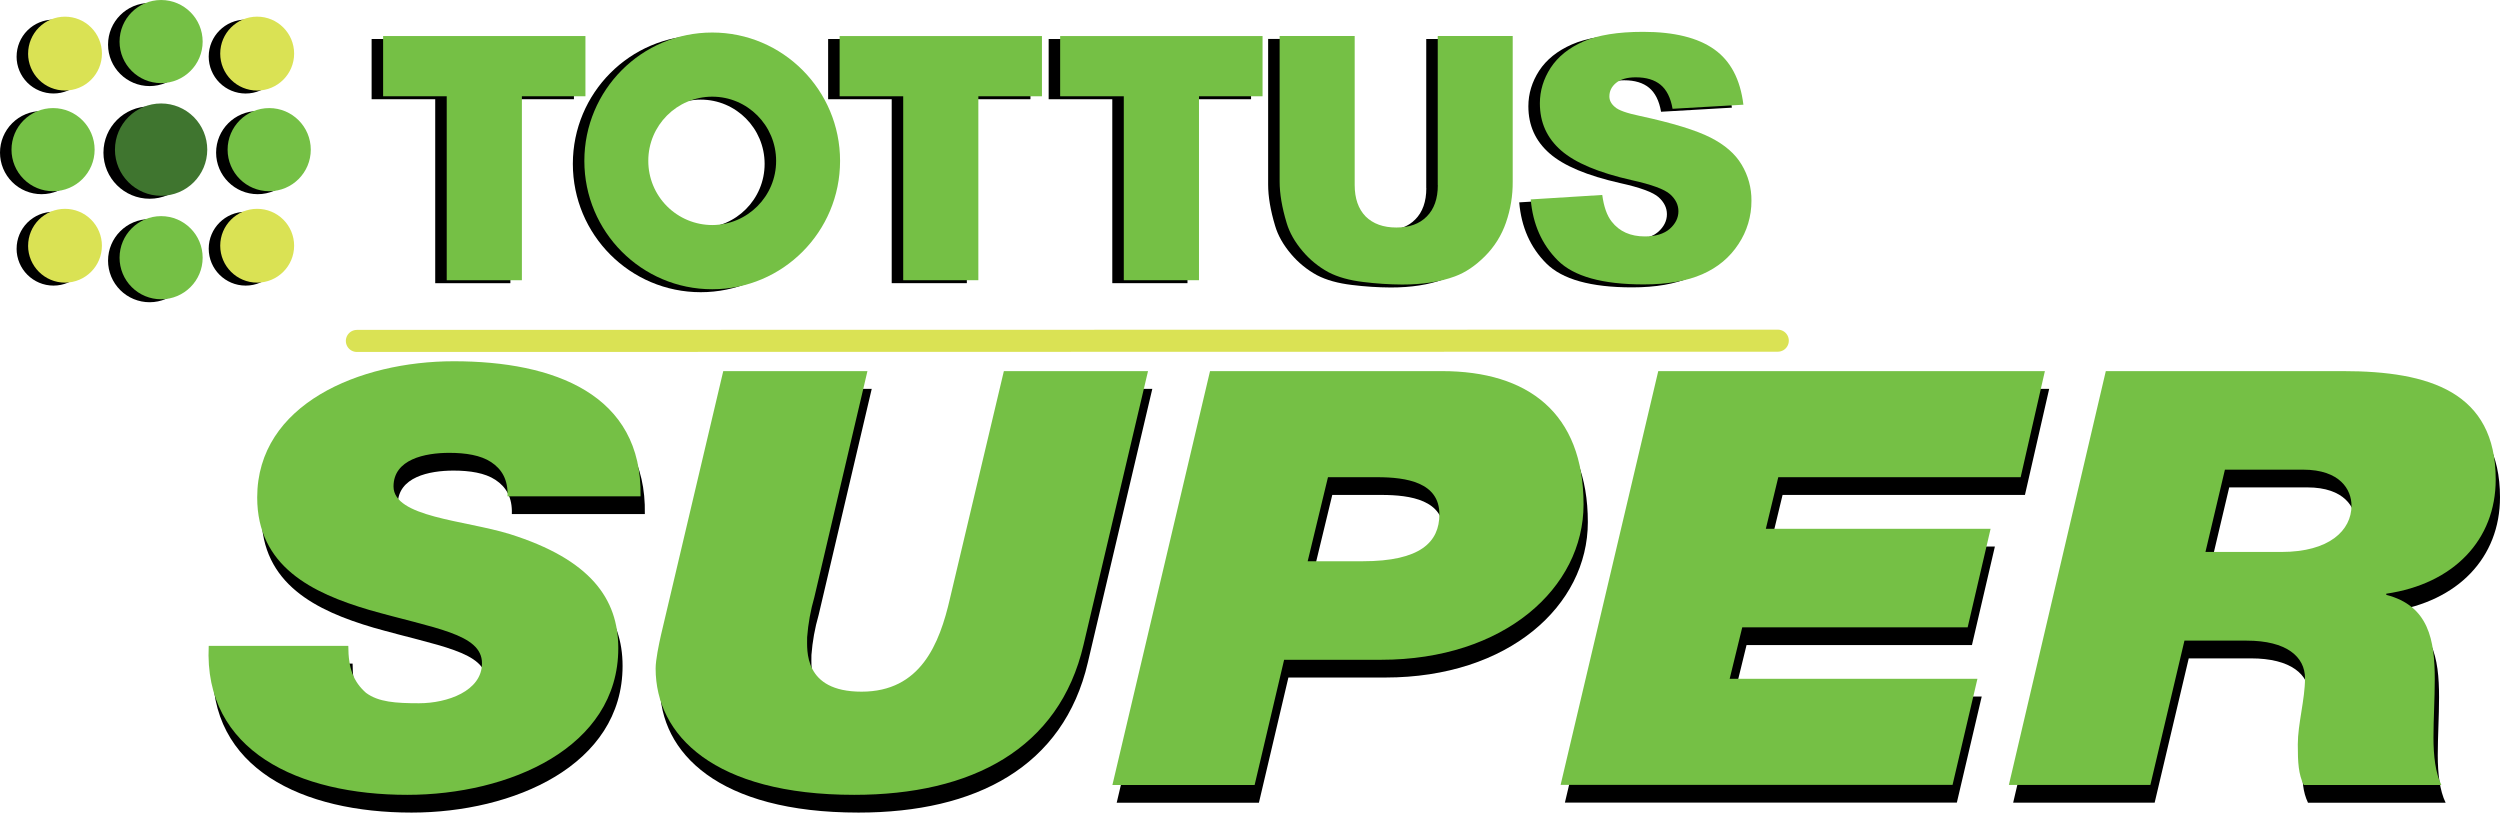 <svg version="1.1" xmlns="http://www.w3.org/2000/svg" xmlns:xlink="http://www.w3.org/1999/xlink" width="1132.959" height="368.249" viewBox="0,0,1132.959,368.249"><g transform="translate(326.479,4.124)"><g stroke-miterlimit="10"><g><g fill="#000000" stroke="none" stroke-width="1" stroke-linecap="butt"><g><path d="M-279.595,65.034c0,-11.557 9.367,-20.927 20.924,-20.931c5.548,0.003 10.867,2.21 14.788,6.136c3.921,3.926 6.121,9.248 6.117,14.796c-0.008,11.542 -9.362,20.898 -20.905,20.909c-11.554,-0.004 -20.921,-9.366 -20.931,-20.92"/><path d="M-318.951,21.505c-0.003,-4.435 1.756,-8.69 4.89,-11.829c3.134,-3.138 7.387,-4.903 11.822,-4.906c4.44,-0.003 8.7,1.759 11.841,4.898c3.141,3.139 4.906,7.397 4.906,11.838c0.002,4.441 -1.762,8.701 -4.903,11.84c-3.141,3.139 -7.402,4.9 -11.843,4.895c-4.438,0.002 -8.695,-1.761 -11.832,-4.9c-3.137,-3.139 -4.897,-7.397 -4.892,-11.835"/><path d="M-231.892,21.505c0,-9.244 7.491,-16.74 16.735,-16.747c9.251,0.002 16.751,7.496 16.762,16.747c-0.011,9.251 -7.511,16.746 -16.762,16.751c-4.441,-0.001 -8.699,-1.767 -11.838,-4.908c-3.139,-3.142 -4.9,-7.402 -4.897,-11.842"/><path d="M-231.892,108.564c0.008,-9.235 7.5,-16.715 16.735,-16.709c4.44,-0.012 8.702,1.743 11.847,4.877c3.145,3.135 4.913,7.391 4.915,11.831c-0.006,9.252 -7.51,16.747 -16.762,16.743c-9.243,-0.013 -16.731,-7.507 -16.735,-16.751"/><path d="M-318.951,108.564c0,-4.432 1.761,-8.682 4.895,-11.816c3.134,-3.134 7.385,-4.893 11.817,-4.892c4.436,-0.006 8.692,1.751 11.831,4.885c3.139,3.134 4.903,7.387 4.904,11.823c-0.002,9.243 -7.492,16.737 -16.735,16.743c-9.241,-0.013 -16.726,-7.509 -16.724,-16.751"/><path d="M-326.479,65.034c-0.001,-4.996 1.983,-9.787 5.515,-13.32c3.532,-3.533 8.323,-5.518 13.319,-5.518c10.403,0.008 18.833,8.442 18.837,18.845c-0.004,10.401 -8.436,18.831 -18.837,18.833c-4.996,0.002 -9.787,-1.982 -13.319,-5.514c-3.532,-3.532 -5.516,-8.324 -5.514,-13.319"/><path d="M-228.544,65.034c0.011,-10.408 8.452,-18.839 18.86,-18.837c10.403,0.006 18.833,8.442 18.833,18.845c-0.004,10.4 -8.434,18.829 -18.833,18.833c-10.408,0.006 -18.852,-8.425 -18.86,-18.833"/><path d="M-277.512,114.01c0,-10.407 8.434,-18.844 18.841,-18.849c10.399,0.015 18.822,8.449 18.822,18.849c-0.002,10.396 -8.426,18.825 -18.822,18.833c-4.996,0.002 -9.789,-1.981 -13.322,-5.513c-3.534,-3.532 -5.519,-8.324 -5.519,-13.32"/><path d="M-277.512,16.075c0,-10.409 8.432,-18.85 18.841,-18.86c10.403,0.017 18.826,8.457 18.822,18.86c-0.008,10.39 -8.432,18.808 -18.822,18.81c-10.397,0.006 -18.832,-8.414 -18.845,-18.81"/></g><g><path d="M49.015,70.133c0,32.095 -25.93,58.163 -57.933,58.163c-32.003,0 -57.956,-26.03 -57.956,-58.163c0,-32.133 25.953,-58.178 57.956,-58.178c31.98,0 57.933,26.083 57.933,58.178zM20.035,70.133c0,-16.082 -12.99,-29.11 -28.953,-29.11c-16.04,0.038 -29.012,13.07 -28.976,29.11c-0.014,7.698 3.031,15.086 8.466,20.537c5.435,5.452 12.813,8.52 20.51,8.531c16.014,-0.051 28.966,-13.054 28.953,-29.068z"/><path d="M457.57,71.803c2.988,4.945 4.534,10.626 4.464,16.403c0.036,6.99 -2.017,13.832 -5.897,19.647c-3.898,5.973 -9.329,10.563 -16.372,13.643c-7.043,3.08 -15.86,4.609 -26.561,4.609c-18.742,0 -31.682,-3.615 -38.943,-10.877c-7.215,-7.218 -11.3,-16.432 -12.252,-27.642l32.416,-2.018c0.707,5.301 2.11,9.333 4.273,12.073c3.501,4.494 8.522,6.722 15.05,6.722c4.854,0 8.587,-1.173 11.213,-3.386c2.626,-2.32 3.978,-5.01 3.978,-8.026c0,-2.882 -1.242,-5.423 -3.749,-7.685c-2.507,-2.262 -8.354,-4.414 -17.454,-6.42c-14.962,-3.386 -25.54,-7.827 -31.965,-13.441c-6.424,-5.614 -9.619,-12.696 -9.619,-21.36c0,-5.702 1.636,-11.056 4.869,-16.078c3.333,-5.098 8.263,-9.05 14.817,-11.935c6.624,-2.925 15.669,-4.387 27.134,-4.387c14.072,0 24.795,2.679 32.198,7.93c7.403,5.251 11.817,13.582 13.219,25.089l-32.102,1.854c-0.845,-4.984 -2.713,-8.637 -5.431,-10.877c-2.717,-2.24 -6.44,-3.386 -11.255,-3.386c-3.952,0 -6.986,0.91 -8.97,2.572c-1.983,1.662 -2.977,3.673 -2.977,6.092c0,1.777 0.814,3.359 2.488,4.762c1.594,1.494 5.366,2.82 11.393,4.082c14.92,3.218 25.544,6.527 31.991,9.81c6.447,3.283 11.148,7.338 14.045,12.229"/><path d="M319.87,81.116v-67.572h33.975v65.974c0.053,6.322 -0.981,12.606 -3.057,18.577c-1.974,5.741 -5.233,10.955 -9.528,15.245c-4.326,4.322 -8.832,7.387 -13.632,9.138c-6.614,2.456 -14.562,3.684 -23.844,3.684c-5.888,-0.036 -11.768,-0.419 -17.61,-1.147c-6.268,-0.745 -11.576,-2.213 -15.822,-4.429c-4.482,-2.436 -8.468,-5.688 -11.756,-9.589c-3.512,-4.147 -5.908,-8.37 -7.196,-12.734c-2.136,-7.078 -3.18,-13.311 -3.18,-18.757v-65.974h34.013v67.572c0,6.012 1.647,10.789 4.941,14.186c3.375,3.359 8.052,5.033 13.93,5.033c5.878,0 10.46,-1.632 13.758,-4.968c3.363,-3.348 5.045,-8.098 5.045,-14.251z"/><path d="M148.754,40.847v-27.291h91.725v27.291h-28.812v83.355h-34.074v-83.355z"/><path d="M48.816,13.556h91.687v27.291h-28.823v83.355h-34.051v-83.355h-28.812z"/><path d="M-66.382,40.843h-28.8v83.371h-34.063v-83.371h-28.823v-27.295h91.687z"/></g></g><g fill="#000000" stroke="none" stroke-width="1" stroke-linecap="butt"><path d="M-94.524,228.839c0.293,-7.616 -2.673,-12.351 -7.432,-15.5c-4.76,-3.149 -11.582,-4.198 -19.002,-4.198c-10.984,0 -25.239,2.892 -25.239,15.231c0,13.925 32.073,15.243 52.564,21.541c36.821,11.558 49.294,29.425 49.294,51.759c0,45.156 -49.599,66.453 -95.622,66.453c-49.001,0 -92.363,-19.698 -89.983,-67.515h63.255c0,10.252 2.368,16.293 8.018,21.284c5.638,4.198 13.425,4.723 24.055,4.723c12.766,0 28.51,-5.516 28.51,-18.124c0,-13.425 -21.687,-15.756 -51.088,-24.165c-25.837,-7.616 -50.783,-19.698 -50.783,-50.966c0,-42.288 46.377,-61.73 89.092,-61.73c45.437,0 85.529,14.975 84.638,61.205z"/><path d="M166.517,296.085c-10.984,47.292 -50.783,68.04 -103.945,68.04c-63.548,0 -89.983,-27.057 -89.983,-57.263c0,-3.942 1.489,-10.984 2.441,-15.231l28.204,-119.53h65.342l-24.055,102.444c-1.708,5.917 -2.804,11.995 -3.271,18.136c0,5.773 -1.782,24.69 24.653,24.69c26.728,0 35.332,-21.541 40.091,-42.3l24.409,-102.969h65.33z"/><path d="M223.828,172.1h105.129c38.908,0 64.146,18.917 64.146,60.412c0,37.834 -35.93,70.407 -91.765,70.407h-43.936l-13.364,56.738h-64.452zM268.082,258.263h24.946c26.13,0 34.746,-8.665 34.746,-21.284c0,-14.438 -14.853,-16.805 -28.217,-16.805h-22.273z"/><path d="M426.959,172.1h175.219l-10.984,48.073h-109.84l-5.638,23.384h101.858l-10.398,44.656h-102.151l-5.699,23.323h112.281l-11.277,48.073h-177.623z"/><path d="M629.784,172.1h107.509c39.201,0 69.187,9.458 69.187,49.123c0,27.313 -19.002,47.28 -49.587,51.747v0.525c19.295,4.992 21.968,20.491 21.968,38.359c0,8.665 -0.586,17.867 -0.586,26.264c0,8.397 0.891,16.024 3.564,21.541h-62.377c-2.368,-4.992 -2.673,-9.983 -2.673,-18.38c0,-9.202 3.271,-20.491 3.271,-29.95c0,-9.764 -8.311,-17.086 -26.435,-17.086h-28.204l-15.451,65.403h-64.122zM674.94,254.053h34.453c21.675,0 31.731,-9.764 31.731,-21.004c0,-7.103 -5.053,-16.293 -21.968,-16.293h-35.393z"/></g><g stroke="none" stroke-width="1" stroke-linecap="butt"><g><path d="M-274.382,63.696c0,-11.557 9.367,-20.927 20.924,-20.931c5.548,0.003 10.867,2.21 14.788,6.136c3.921,3.926 6.121,9.248 6.117,14.796c-0.008,11.542 -9.362,20.898 -20.905,20.909c-11.554,-0.004 -20.921,-9.366 -20.931,-20.92" fill="#3f752f"/><path d="M-313.738,20.166c-0.003,-4.435 1.756,-8.69 4.89,-11.829c3.134,-3.138 7.387,-4.903 11.822,-4.906c4.44,-0.003 8.7,1.759 11.841,4.898c3.141,3.139 4.906,7.397 4.906,11.838c0.002,4.441 -1.762,8.701 -4.903,11.84c-3.141,3.139 -7.402,4.9 -11.843,4.895c-4.438,0.002 -8.695,-1.761 -11.832,-4.9c-3.137,-3.139 -4.897,-7.397 -4.892,-11.835" fill="#dae254"/><path d="M-226.68,20.166c0,-9.244 7.491,-16.74 16.735,-16.747c9.251,0.002 16.751,7.496 16.762,16.747c-0.011,9.251 -7.511,16.746 -16.762,16.751c-4.441,-0.001 -8.699,-1.767 -11.838,-4.908c-3.139,-3.142 -4.9,-7.402 -4.897,-11.842" fill="#dae254"/><path d="M-226.68,107.225c0.008,-9.235 7.5,-16.715 16.735,-16.709c4.44,-0.012 8.702,1.743 11.847,4.877c3.145,3.135 4.913,7.391 4.915,11.831c-0.006,9.252 -7.51,16.747 -16.762,16.743c-9.243,-0.013 -16.731,-7.507 -16.735,-16.751" fill="#dae254"/><path d="M-313.738,107.225c0,-4.432 1.761,-8.682 4.895,-11.816c3.134,-3.134 7.385,-4.893 11.817,-4.892c4.436,-0.006 8.692,1.751 11.831,4.885c3.139,3.134 4.903,7.387 4.904,11.823c-0.002,9.243 -7.492,16.737 -16.735,16.743c-9.241,-0.013 -16.726,-7.509 -16.724,-16.751" fill="#dae254"/><path d="M-321.267,63.696c-0.001,-4.996 1.983,-9.787 5.515,-13.32c3.532,-3.533 8.323,-5.518 13.319,-5.518c10.403,0.008 18.833,8.442 18.837,18.845c-0.004,10.401 -8.436,18.831 -18.837,18.833c-4.996,0.002 -9.787,-1.982 -13.319,-5.514c-3.532,-3.532 -5.516,-8.324 -5.514,-13.319" fill="#75c045"/><path d="M-223.332,63.696c0.011,-10.408 8.452,-18.839 18.86,-18.837c10.403,0.006 18.833,8.442 18.833,18.845c-0.004,10.4 -8.434,18.829 -18.833,18.833c-10.408,0.006 -18.852,-8.425 -18.86,-18.833" fill="#75c045"/><path d="M-272.299,112.671c0,-10.407 8.434,-18.844 18.841,-18.849c10.399,0.015 18.822,8.449 18.822,18.849c-0.002,10.396 -8.426,18.825 -18.822,18.833c-4.996,0.002 -9.789,-1.981 -13.322,-5.513c-3.534,-3.532 -5.519,-8.324 -5.519,-13.32" fill="#75c045"/><path d="M-272.299,14.736c0,-10.409 8.432,-18.85 18.841,-18.86c10.403,0.017 18.826,8.457 18.822,18.86c-0.008,10.39 -8.432,18.808 -18.822,18.81c-10.397,0.006 -18.832,-8.414 -18.845,-18.81" fill="#75c045"/></g><g fill="#75c045"><path d="M54.227,68.794c0,32.095 -25.93,58.163 -57.933,58.163c-32.003,0 -57.956,-26.03 -57.956,-58.163c0,-32.133 25.953,-58.178 57.956,-58.178c31.98,0 57.933,26.083 57.933,58.178zM25.247,68.794c0,-16.082 -12.99,-29.11 -28.953,-29.11c-16.04,0.038 -29.012,13.07 -28.976,29.11c-0.014,7.698 3.031,15.086 8.466,20.537c5.435,5.452 12.813,8.52 20.51,8.531c16.014,-0.051 28.966,-13.054 28.953,-29.068z"/><path d="M462.783,70.464c2.988,4.945 4.534,10.626 4.464,16.403c0.036,6.99 -2.017,13.832 -5.897,19.647c-3.898,5.973 -9.329,10.563 -16.372,13.643c-7.043,3.08 -15.86,4.609 -26.561,4.609c-18.742,0 -31.682,-3.615 -38.943,-10.877c-7.215,-7.218 -11.3,-16.432 -12.252,-27.642l32.416,-2.018c0.707,5.301 2.11,9.333 4.273,12.073c3.501,4.494 8.522,6.722 15.05,6.722c4.854,0 8.587,-1.173 11.213,-3.386c2.626,-2.32 3.978,-5.01 3.978,-8.026c0,-2.882 -1.242,-5.423 -3.749,-7.685c-2.507,-2.262 -8.354,-4.414 -17.454,-6.42c-14.962,-3.386 -25.54,-7.827 -31.965,-13.441c-6.424,-5.614 -9.619,-12.696 -9.619,-21.36c0,-5.702 1.636,-11.056 4.869,-16.078c3.333,-5.098 8.263,-9.05 14.817,-11.935c6.624,-2.925 15.669,-4.387 27.134,-4.387c14.072,0 24.795,2.679 32.198,7.93c7.403,5.251 11.817,13.582 13.219,25.089l-32.102,1.854c-0.845,-4.984 -2.713,-8.637 -5.431,-10.877c-2.717,-2.24 -6.44,-3.386 -11.255,-3.386c-3.952,0 -6.986,0.91 -8.97,2.572c-1.983,1.662 -2.977,3.673 -2.977,6.092c0,1.777 0.814,3.359 2.488,4.762c1.594,1.494 5.366,2.82 11.393,4.082c14.92,3.218 25.544,6.527 31.991,9.81c6.447,3.283 11.148,7.338 14.045,12.229"/><path d="M325.083,79.777v-67.572h33.975v65.974c0.053,6.322 -0.981,12.606 -3.057,18.577c-1.974,5.741 -5.233,10.955 -9.528,15.245c-4.326,4.322 -8.832,7.387 -13.632,9.138c-6.614,2.456 -14.562,3.684 -23.844,3.684c-5.888,-0.036 -11.768,-0.419 -17.61,-1.147c-6.268,-0.745 -11.576,-2.213 -15.822,-4.429c-4.482,-2.436 -8.468,-5.688 -11.756,-9.589c-3.512,-4.147 -5.908,-8.37 -7.196,-12.734c-2.136,-7.078 -3.18,-13.311 -3.18,-18.757v-65.974h34.013v67.572c0,6.012 1.647,10.789 4.941,14.186c3.375,3.359 8.052,5.033 13.93,5.033c5.878,0 10.46,-1.632 13.758,-4.968c3.363,-3.348 5.045,-8.098 5.045,-14.251z"/><path d="M153.966,39.508v-27.291h91.725v27.291h-28.812v83.355h-34.074v-83.355z"/><path d="M54.029,12.217h91.687v27.291h-28.823v83.355h-34.051v-83.355h-28.812z"/><path d="M-61.169,39.504h-28.8v83.371h-34.063v-83.371h-28.823v-27.295h91.687z"/></g></g><g fill="#75c045" stroke="none" stroke-width="1" stroke-linecap="butt"><path d="M-96.469,220.798c0.293,-7.616 -2.673,-12.351 -7.432,-15.5c-4.76,-3.149 -11.582,-4.198 -19.002,-4.198c-10.984,0 -25.239,2.892 -25.239,15.231c0,13.925 32.073,15.243 52.564,21.541c36.821,11.558 49.294,29.425 49.294,51.759c0,45.156 -49.599,66.453 -95.622,66.453c-49.001,0 -92.363,-19.698 -89.983,-67.515h63.255c0,10.252 2.368,16.293 8.018,21.284c5.638,4.198 13.425,4.723 24.055,4.723c12.766,0 28.51,-5.516 28.51,-18.124c0,-13.425 -21.687,-15.756 -51.088,-24.165c-25.837,-7.616 -50.783,-19.698 -50.783,-50.966c0,-42.288 46.377,-61.73 89.092,-61.73c45.437,0 85.529,14.975 84.638,61.205z"/><path d="M164.571,288.045c-10.984,47.292 -50.783,68.04 -103.945,68.04c-63.548,0 -89.983,-27.057 -89.983,-57.263c0,-3.942 1.489,-10.984 2.441,-15.231l28.204,-119.53h65.342l-24.055,102.444c-1.708,5.917 -2.804,11.995 -3.271,18.136c0,5.773 -1.782,24.69 24.653,24.69c26.728,0 35.332,-21.541 40.091,-42.3l24.409,-102.969h65.33z"/><path d="M221.883,164.06h105.129c38.908,0 64.146,18.917 64.146,60.412c0,37.834 -35.93,70.407 -91.765,70.407h-43.936l-13.364,56.738h-64.452zM266.136,250.223h24.946c26.13,0 34.746,-8.665 34.746,-21.284c0,-14.438 -14.853,-16.805 -28.217,-16.805h-22.273z"/><path d="M425.013,164.06h175.219l-10.984,48.073h-109.84l-5.638,23.384h101.858l-10.398,44.656h-102.151l-5.699,23.323h112.281l-11.277,48.073h-177.623z"/><path d="M627.839,164.06h107.509c39.201,0 69.187,9.458 69.187,49.123c0,27.313 -19.002,47.28 -49.587,51.747v0.525c19.295,4.992 21.968,20.491 21.968,38.359c0,8.665 -0.586,17.867 -0.586,26.264c0,8.397 0.891,16.024 3.564,21.541h-62.377c-2.368,-4.992 -2.673,-9.983 -2.673,-18.38c0,-9.202 3.271,-20.491 3.271,-29.95c0,-9.764 -8.311,-17.086 -26.435,-17.086h-28.204l-15.451,65.403h-64.122zM672.995,246.013h34.453c21.675,0 31.731,-9.764 31.731,-21.004c0,-7.103 -5.053,-16.293 -21.968,-16.293h-35.393z"/></g><path d="M-164.749,150.38l643.934,-0.115" fill="none" stroke="#dae254" stroke-width="10" stroke-linecap="round"/></g></g></g></svg><!--rotationCenter:566.479452542242:184.12447587384736-->
